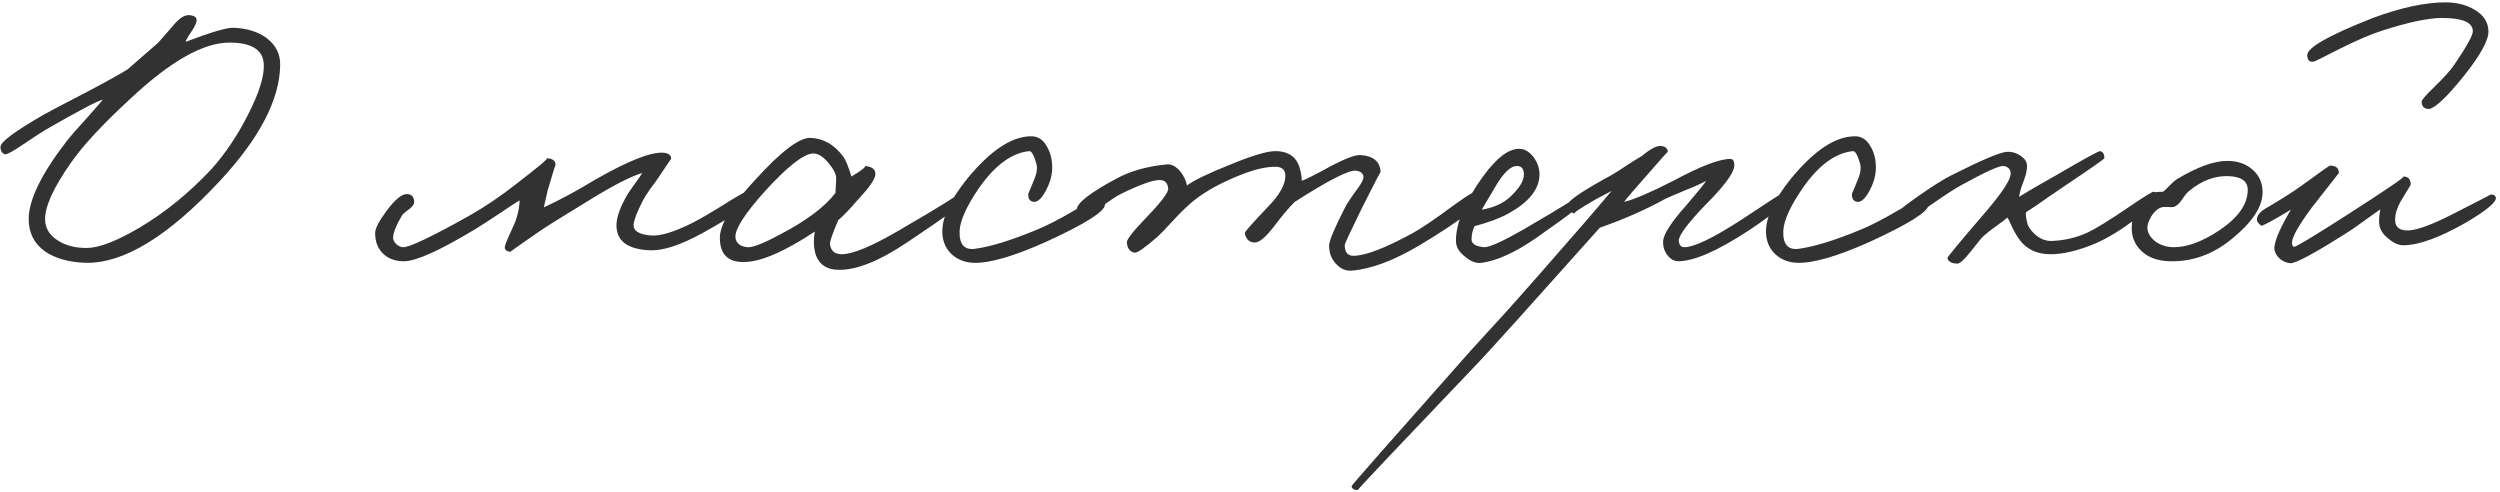 <?xml version="1.0" encoding="UTF-8"?> <svg xmlns="http://www.w3.org/2000/svg" width="589" height="116" viewBox="0 0 589 116" fill="none"> <path d="M66.008 15.368C65.885 23.525 61.101 32.664 51.656 42.784C39.573 55.725 29.085 62.104 20.192 61.92C16.267 61.797 13.077 60.908 10.624 59.252C8.048 57.412 6.76 54.867 6.76 51.616C6.76 47.139 9.704 41.067 15.592 33.4C16.696 31.989 18.352 30.088 20.56 27.696C22.584 25.427 23.811 24.016 24.24 23.464C22.952 23.771 18.413 26.163 10.624 30.64C9.704 31.192 7.925 32.357 5.288 34.136C3.387 35.424 2.099 36.16 1.424 36.344C1.056 36.405 0.719 36.221 0.412 35.792C0.167 35.363 0.075 34.933 0.136 34.504C0.197 33.4 3.509 30.947 10.072 27.144C10.992 26.592 14.427 24.783 20.376 21.716C25.589 18.956 28.84 17.147 30.128 16.288L37.304 10.032L41.076 5.708C42.425 4.113 43.683 3.408 44.848 3.592C45.891 3.715 46.381 4.144 46.32 4.88C46.259 5.493 45.829 6.383 45.032 7.548C44.235 8.713 43.805 9.48 43.744 9.848C49.755 7.579 53.496 6.475 54.968 6.536C58.219 6.659 60.856 7.487 62.88 9.02C65.027 10.676 66.069 12.792 66.008 15.368ZM62.144 15C61.899 11.688 59.2 10.032 54.048 10.032C47.853 10.032 40.003 14.509 30.496 23.464C24.056 29.413 19.456 34.381 16.696 38.368C12.648 44.133 10.624 48.549 10.624 51.616C10.624 53.64 11.544 55.265 13.384 56.492C15.224 57.78 17.555 58.424 20.376 58.424C23.259 58.424 27.368 56.86 32.704 53.732C38.837 50.113 44.541 45.483 49.816 39.84C53.067 36.221 55.949 31.928 58.464 26.96C61.101 21.808 62.328 17.821 62.144 15ZM177.804 46.28C177.865 47.445 173.756 50.328 165.476 54.928C160.446 57.688 156.398 59.037 153.332 58.976C147.934 58.792 145.236 56.829 145.236 53.088C145.236 51.432 145.91 49.347 147.26 46.832C147.689 45.973 148.425 44.839 149.468 43.428C150.51 42.017 151.124 41.128 151.308 40.76C148.548 41.557 144.07 43.888 137.876 47.752C132.11 51.248 128.308 53.64 126.468 54.928C122.236 57.872 120.15 59.344 120.212 59.344C119.353 59.221 118.924 58.853 118.924 58.24C118.985 57.749 119.353 56.768 120.028 55.296C120.825 53.579 121.316 52.475 121.5 51.984C122.113 50.144 122.42 48.549 122.42 47.2C121.684 47.629 120.181 48.611 117.912 50.144C115.336 51.861 113.342 53.149 111.932 54.008C103.59 59.037 98.009 61.552 95.188 61.552C93.225 61.552 91.63 61 90.404 59.896C89.055 58.669 88.38 57.013 88.38 54.928C88.38 53.824 89.3 52.045 91.14 49.592C93.103 46.955 94.697 45.667 95.924 45.728C96.905 45.728 97.457 46.28 97.58 47.384C97.641 47.997 97.273 48.611 96.476 49.224C95.433 49.96 94.82 50.512 94.636 50.88C93.409 52.965 92.734 54.621 92.612 55.848C92.55 56.4 92.796 56.952 93.348 57.504C93.9 57.995 94.452 58.24 95.004 58.24C96.537 58.24 101.689 55.787 110.46 50.88C114.262 48.733 118.065 46.157 121.868 43.152C126.897 39.288 129.228 37.325 128.86 37.264C130.27 37.387 130.945 37.939 130.884 38.92C130.884 38.675 130.27 40.637 129.044 44.808L128.124 48.856C131.742 47.2 135.729 45.053 140.084 42.416C147.873 37.939 153.27 35.792 156.276 35.976C157.564 36.099 158.177 36.589 158.116 37.448C158.116 37.387 157.196 38.736 155.356 41.496C154.988 42.109 154.282 43.091 153.24 44.44C152.442 45.544 151.798 46.587 151.308 47.568C150.081 49.96 149.406 51.739 149.284 52.904C149.161 54.376 150.51 55.235 153.332 55.48C155.54 55.664 158.79 54.683 163.084 52.536C165.046 51.555 167.868 49.899 171.548 47.568C174.553 45.728 176.209 44.808 176.516 44.808C177.313 44.808 177.742 45.299 177.804 46.28ZM227.007 47.568C227.007 47.997 222.56 51.187 213.667 57.136C207.288 61.429 201.983 63.576 197.751 63.576C194.684 63.576 192.783 62.227 192.047 59.528C191.679 58.117 191.648 56.461 191.955 54.56C189.379 56.277 186.987 57.688 184.779 58.792C180.976 60.755 177.756 61.736 175.119 61.736C171.439 61.736 169.599 59.835 169.599 56.032C169.599 52.843 172.389 48.273 177.971 42.324C183.981 35.7 188.305 32.419 190.943 32.48C194.009 32.603 196.585 34.075 198.671 36.896C199.223 37.632 199.867 39.196 200.603 41.588C203.24 39.993 204.252 39.165 203.639 39.104C205.54 39.227 206.399 39.963 206.215 41.312C206.031 42.416 204.651 44.348 202.075 47.108C200.112 49.377 198.579 50.972 197.475 51.892C196.125 55.081 195.481 56.952 195.543 57.504C195.727 59.099 196.647 59.896 198.303 59.896C200.879 59.896 205.325 58.056 211.643 54.376C221.885 48.427 226.577 45.483 225.719 45.544C226.577 45.483 227.007 46.157 227.007 47.568ZM197.015 42.048C197.015 41.067 196.401 39.84 195.175 38.368C193.887 36.835 192.66 36.099 191.495 36.16C189.287 36.283 185.545 39.227 180.271 44.992C175.364 50.451 173.033 54.131 173.279 56.032C173.463 57.32 174.383 58.056 176.039 58.24C177.265 58.363 179.811 57.381 183.675 55.296C189.931 52.045 194.316 48.764 196.831 45.452L197.015 42.048ZM260.308 48.304C260.185 49.899 255.585 52.781 246.508 56.952C238.841 60.387 233.137 62.043 229.396 61.92C227.494 61.859 225.869 61.276 224.52 60.172C223.048 58.945 222.22 57.32 222.036 55.296C221.729 51.677 223.692 47.261 227.924 42.048C233.321 35.485 238.289 32.173 242.828 32.112C244.484 32.051 245.772 32.879 246.692 34.596C247.55 36.068 247.949 37.816 247.888 39.84C247.826 41.496 247.336 43.183 246.416 44.9C245.434 46.74 244.484 47.629 243.564 47.568C242.582 47.445 242.153 46.771 242.276 45.544C242.276 45.667 242.705 44.655 243.564 42.508C244.3 40.852 244.484 39.472 244.116 38.368C243.564 36.467 243.012 35.547 242.46 35.608C238.35 36.037 234.425 38.92 230.684 44.256C227.74 48.549 226.206 51.923 226.084 54.376C225.961 57.565 227.188 58.976 229.764 58.608C233.382 58.117 238.166 56.645 244.116 54.192C246.446 53.272 249.544 51.677 253.408 49.408C256.842 47.384 258.713 46.341 259.02 46.28C260.001 46.096 260.43 46.771 260.308 48.304ZM349.383 46.096C349.26 47.997 344.231 51.923 334.295 57.872C328.284 61.429 323.01 63.392 318.471 63.76C317.122 63.883 315.895 63.361 314.791 62.196C313.687 61.031 313.135 59.589 313.135 57.872C313.135 56.768 314.362 53.824 316.815 49.04C317.183 48.243 318.103 46.832 319.575 44.808C320.74 43.275 321.292 42.232 321.231 41.68C321.17 40.821 320.556 40.331 319.391 40.208C317.674 40.085 312.89 42.539 305.039 47.568C303.874 48.672 302.218 50.635 300.071 53.456C298.17 55.909 296.698 57.136 295.655 57.136C294.367 57.136 293.57 56.4 293.263 54.928C293.202 54.683 295.042 52.597 298.783 48.672C301.482 45.912 302.831 43.489 302.831 41.404C302.831 39.993 302.034 39.288 300.439 39.288C298.476 39.288 296.146 39.779 293.447 40.76C288.234 42.723 284.124 44.931 281.119 47.384C279.708 48.549 278.236 49.96 276.703 51.616C274.802 53.701 273.514 55.051 272.839 55.664C269.834 58.301 267.994 59.589 267.319 59.528C266.215 59.344 265.602 58.547 265.479 57.136C265.418 56.461 266.89 54.56 269.895 51.432C273.514 47.691 275.292 45.36 275.231 44.44C275.108 43.091 274.434 42.416 273.207 42.416C271.612 42.416 268.668 43.459 264.375 45.544C263.271 46.035 261.554 47.169 259.223 48.948C257.322 50.359 256.156 51.003 255.727 50.88C254.316 50.512 253.642 49.96 253.703 49.224C253.887 47.691 257.015 45.299 263.087 42.048C266.399 40.269 270.324 39.165 274.863 38.736C275.967 38.613 277.04 39.165 278.083 40.392C278.942 41.496 279.463 42.6 279.647 43.704C281.18 42.539 284.462 40.944 289.491 38.92C294.827 36.712 298.476 35.608 300.439 35.608C303.69 35.608 305.652 37.08 306.327 40.024C306.572 40.944 306.695 41.803 306.695 42.6C307.492 42.355 309.854 41.159 313.779 39.012C317.091 37.295 319.33 36.467 320.495 36.528C323.562 36.712 325.156 38.061 325.279 40.576C325.279 40.331 323.746 43.275 320.679 49.408C318.103 54.683 316.815 57.443 316.815 57.688C316.815 59.405 317.49 60.264 318.839 60.264C321.66 60.264 326.322 58.485 332.823 54.928C334.847 53.824 338.098 51.616 342.575 48.304C345.948 45.851 347.972 44.685 348.647 44.808C349.138 44.931 349.383 45.36 349.383 46.096ZM374.299 46.464C374.237 47.139 370.128 50.328 361.971 56.032C357.003 59.467 352.709 61.429 349.091 61.92C347.803 62.104 346.484 61.613 345.135 60.448C343.724 59.344 343.019 58.117 343.019 56.768C343.019 52.475 345.165 47.384 349.459 41.496C352.587 37.203 355.408 35.056 357.923 35.056C359.211 35.056 360.376 35.761 361.419 37.172C362.339 38.521 362.768 39.901 362.707 41.312C362.584 44.685 360.131 47.691 355.347 50.328C353.323 51.432 350.685 52.413 347.435 53.272C346.944 54.192 346.699 55.235 346.699 56.4C346.699 57.443 347.68 58.056 349.643 58.24C350.869 58.301 353.997 56.891 359.027 54.008C369.147 48.12 373.808 45.176 373.011 45.176C373.931 45.176 374.36 45.605 374.299 46.464ZM359.027 41.128C359.027 39.779 358.475 39.104 357.371 39.104C355.96 39.104 354.365 40.576 352.587 43.52L349.091 49.408C351.973 48.917 354.243 47.875 355.899 46.28C357.984 44.317 359.027 42.6 359.027 41.128ZM421.27 46.28C421.208 47.568 418.08 50.267 411.886 54.376C404.648 59.099 399.19 61.491 395.51 61.552C394.406 61.552 393.486 61.031 392.75 59.988C392.075 59.068 391.768 57.995 391.83 56.768C391.952 55.112 393.792 52.291 397.35 48.304C400.294 44.869 401.827 42.968 401.95 42.6C400.907 43.213 399.435 43.888 397.534 44.624C395.019 45.667 393.302 46.403 392.382 46.832C387.72 49.408 382.568 51.677 376.926 53.64C360.55 71.979 351.104 82.467 348.59 85.104C329.27 105.344 319.702 115.464 319.886 115.464C319.027 115.464 318.536 115.157 318.414 114.544C318.414 114.36 327.798 103.688 346.566 82.528L354.386 73.972C357.207 70.844 360.12 67.563 363.126 64.128C370.731 55.48 376.251 49.101 379.686 44.992L376.19 46.832C372.203 49.101 370.486 50.267 371.038 50.328C370.424 50.267 369.811 49.715 369.198 48.672C368.768 47.813 371.774 45.605 378.214 42.048C379.624 41.312 381.188 40.361 382.906 39.196C384.684 38.031 386.003 37.203 386.862 36.712C389.008 34.933 390.572 34.167 391.554 34.412C392.474 34.596 392.934 35.056 392.934 35.792C392.934 35.669 391.339 37.448 388.15 41.128C385.206 44.44 383.366 46.587 382.63 47.568C384.96 47.016 388.824 45.36 394.222 42.6C400.6 39.165 405.078 37.448 407.654 37.448C408.39 37.448 408.696 38.061 408.574 39.288C408.328 41.005 406.059 44.011 401.766 48.304C397.534 52.72 395.448 55.541 395.51 56.768C395.632 57.749 396.062 58.24 396.798 58.24C399.128 58.24 403.606 56.093 410.23 51.8C416.547 47.629 419.736 45.544 419.798 45.544C420.779 45.421 421.27 45.667 421.27 46.28ZM454.37 48.304C454.248 49.899 449.648 52.781 440.57 56.952C432.904 60.387 427.2 62.043 423.458 61.92C421.557 61.859 419.932 61.276 418.582 60.172C417.11 58.945 416.282 57.32 416.098 55.296C415.792 51.677 417.754 47.261 421.986 42.048C427.384 35.485 432.352 32.173 436.89 32.112C438.546 32.051 439.834 32.879 440.754 34.596C441.613 36.068 442.012 37.816 441.95 39.84C441.889 41.496 441.398 43.183 440.478 44.9C439.497 46.74 438.546 47.629 437.626 47.568C436.645 47.445 436.216 46.771 436.338 45.544C436.338 45.667 436.768 44.655 437.626 42.508C438.362 40.852 438.546 39.472 438.178 38.368C437.626 36.467 437.074 35.547 436.522 35.608C432.413 36.037 428.488 38.92 424.746 44.256C421.802 48.549 420.269 51.923 420.146 54.376C420.024 57.565 421.25 58.976 423.826 58.608C427.445 58.117 432.229 56.645 438.178 54.192C440.509 53.272 443.606 51.677 447.47 49.408C450.905 47.384 452.776 46.341 453.082 46.28C454.064 46.096 454.493 46.771 454.37 48.304ZM508.302 46.096C508.363 47.077 506.676 48.887 503.242 51.524C499.746 54.161 496.587 56.093 493.766 57.32C489.718 59.037 486.16 59.896 483.094 59.896C479.659 59.896 477.083 58.547 475.366 55.848C475.059 55.419 474.66 54.713 474.17 53.732C473.618 52.505 473.219 51.677 472.974 51.248C472.544 51.616 471.655 52.291 470.306 53.272C469.079 54.131 468.067 54.928 467.27 55.664C466.963 55.909 465.951 57.136 464.234 59.344C462.762 61.184 461.75 62.104 461.198 62.104C459.848 62.104 459.051 61.675 458.806 60.816C458.744 60.632 461.32 57.504 466.534 51.432C471.318 45.973 473.71 42.477 473.71 40.944C473.71 39.901 473.158 39.288 472.054 39.104C471.072 38.981 467.699 40.515 461.934 43.704C460.646 44.379 458.07 46.065 454.206 48.764C451.2 50.911 449.483 51.923 449.054 51.8C447.459 51.493 446.784 50.941 447.03 50.144C447.152 49.715 448.931 48.304 452.366 45.912C455.739 43.581 458.192 42.048 459.726 41.312C466.656 37.816 470.95 35.976 472.606 35.792C473.771 35.669 474.875 35.945 475.918 36.62C477.022 37.295 477.574 38.123 477.574 39.104C477.574 40.147 477.267 41.435 476.654 42.968C476.04 44.563 475.734 45.728 475.734 46.464C475.427 46.464 478.31 44.747 484.382 41.312C491.006 37.448 494.471 35.547 494.778 35.608C495.452 35.731 495.79 36.283 495.79 37.264C495.79 37.448 492.907 39.472 487.142 43.336L482.542 46.464C480.579 47.875 478.862 49.04 477.39 49.96C477.206 50.205 477.267 51.003 477.574 52.352C477.696 53.149 478.248 54.039 479.23 55.02C480.518 56.247 481.928 56.829 483.462 56.768C486.467 56.645 489.288 55.971 491.926 54.744C493.95 53.763 497.078 51.831 501.31 48.948C504.99 46.433 507.014 45.176 507.382 45.176C507.872 45.176 508.179 45.483 508.302 46.096ZM533.065 45.268C533.065 48.703 530.643 52.383 525.797 56.308C521.381 59.927 516.536 61.675 511.261 61.552C508.195 61.491 505.833 60.571 504.177 58.792C502.767 57.259 502.123 55.419 502.245 53.272C502.368 49.837 503.84 47.292 506.661 45.636C507.152 45.329 508.133 45.176 509.605 45.176C509.973 44.931 510.495 44.44 511.169 43.704C511.905 42.968 512.457 42.477 512.825 42.232C517.671 39.349 521.627 37.908 524.693 37.908C527.208 37.908 529.232 38.613 530.765 40.024C532.299 41.373 533.065 43.121 533.065 45.268ZM529.569 44.716C529.569 42.692 528.067 41.619 525.061 41.496C521.811 41.373 518.713 42.539 515.769 44.992C515.34 45.299 514.757 46.004 514.021 47.108C513.408 48.028 512.764 48.58 512.089 48.764C511.721 48.825 511.323 48.825 510.893 48.764H509.697C508.655 48.887 507.704 49.623 506.845 50.972C506.232 52.076 505.925 52.935 505.925 53.548C505.925 54.775 506.539 55.879 507.765 56.86C509.053 57.78 510.525 58.24 512.181 58.24C515.309 58.24 518.867 56.921 522.853 54.284C527.331 51.279 529.569 48.089 529.569 44.716ZM586.278 7.456C586.278 9.603 584.285 13.16 580.298 18.128C576.434 22.912 573.766 25.427 572.294 25.672C571.129 25.672 570.546 25.089 570.546 23.924C570.546 23.556 571.527 22.421 573.49 20.52C575.821 18.251 577.415 16.472 578.274 15.184C581.157 10.952 582.598 8.345 582.598 7.364C582.598 5.279 580.175 4.236 575.33 4.236C572.079 4.236 567.326 5.248 561.07 7.272C558.555 8.069 555.213 9.511 551.042 11.596C547.239 13.559 545.246 14.54 545.062 14.54C544.081 14.663 543.59 14.141 543.59 12.976C543.59 11.197 548.742 8.284 559.046 4.236C565.67 1.783 571.374 0.556 576.158 0.556C578.734 0.556 580.973 1.108 582.874 2.212C585.143 3.5 586.278 5.248 586.278 7.456ZM588.026 46.648C588.087 47.691 585.787 49.592 581.126 52.352C574.809 55.971 569.841 57.78 566.222 57.78C565.118 57.78 563.983 57.289 562.818 56.308C561.591 55.388 560.855 54.345 560.61 53.18C560.426 52.383 560.487 51.095 560.794 49.316L554.078 54.1C545.675 59.497 540.83 62.135 539.542 62.012C538.499 61.889 537.61 61.46 536.874 60.724C536.077 59.865 535.739 58.976 535.862 58.056C536.107 56.216 537.395 53.333 539.726 49.408C535.555 51.923 533.225 53.18 532.734 53.18C532.059 52.628 531.722 52.168 531.722 51.8C531.722 50.819 532.397 49.929 533.746 49.132C537.426 46.985 540.278 45.176 542.302 43.704C546.595 40.576 548.803 39.012 548.926 39.012C550.337 39.012 551.042 39.595 551.042 40.76L544.694 48.856C541.566 53.088 540.002 55.848 540.002 57.136C540.002 57.749 540.155 58.087 540.462 58.148C540.891 58.209 545.123 55.664 553.158 50.512C562.419 44.563 566.774 41.588 566.222 41.588C567.387 41.588 567.97 42.232 567.97 43.52L565.578 47.476C564.719 49.009 564.29 50.451 564.29 51.8C564.29 53.333 565.118 54.161 566.774 54.284C568.798 54.468 572.509 53.18 577.906 50.42C583.917 47.353 586.891 45.82 586.83 45.82C587.566 45.82 587.965 46.096 588.026 46.648Z" fill="#323232"></path> </svg> 